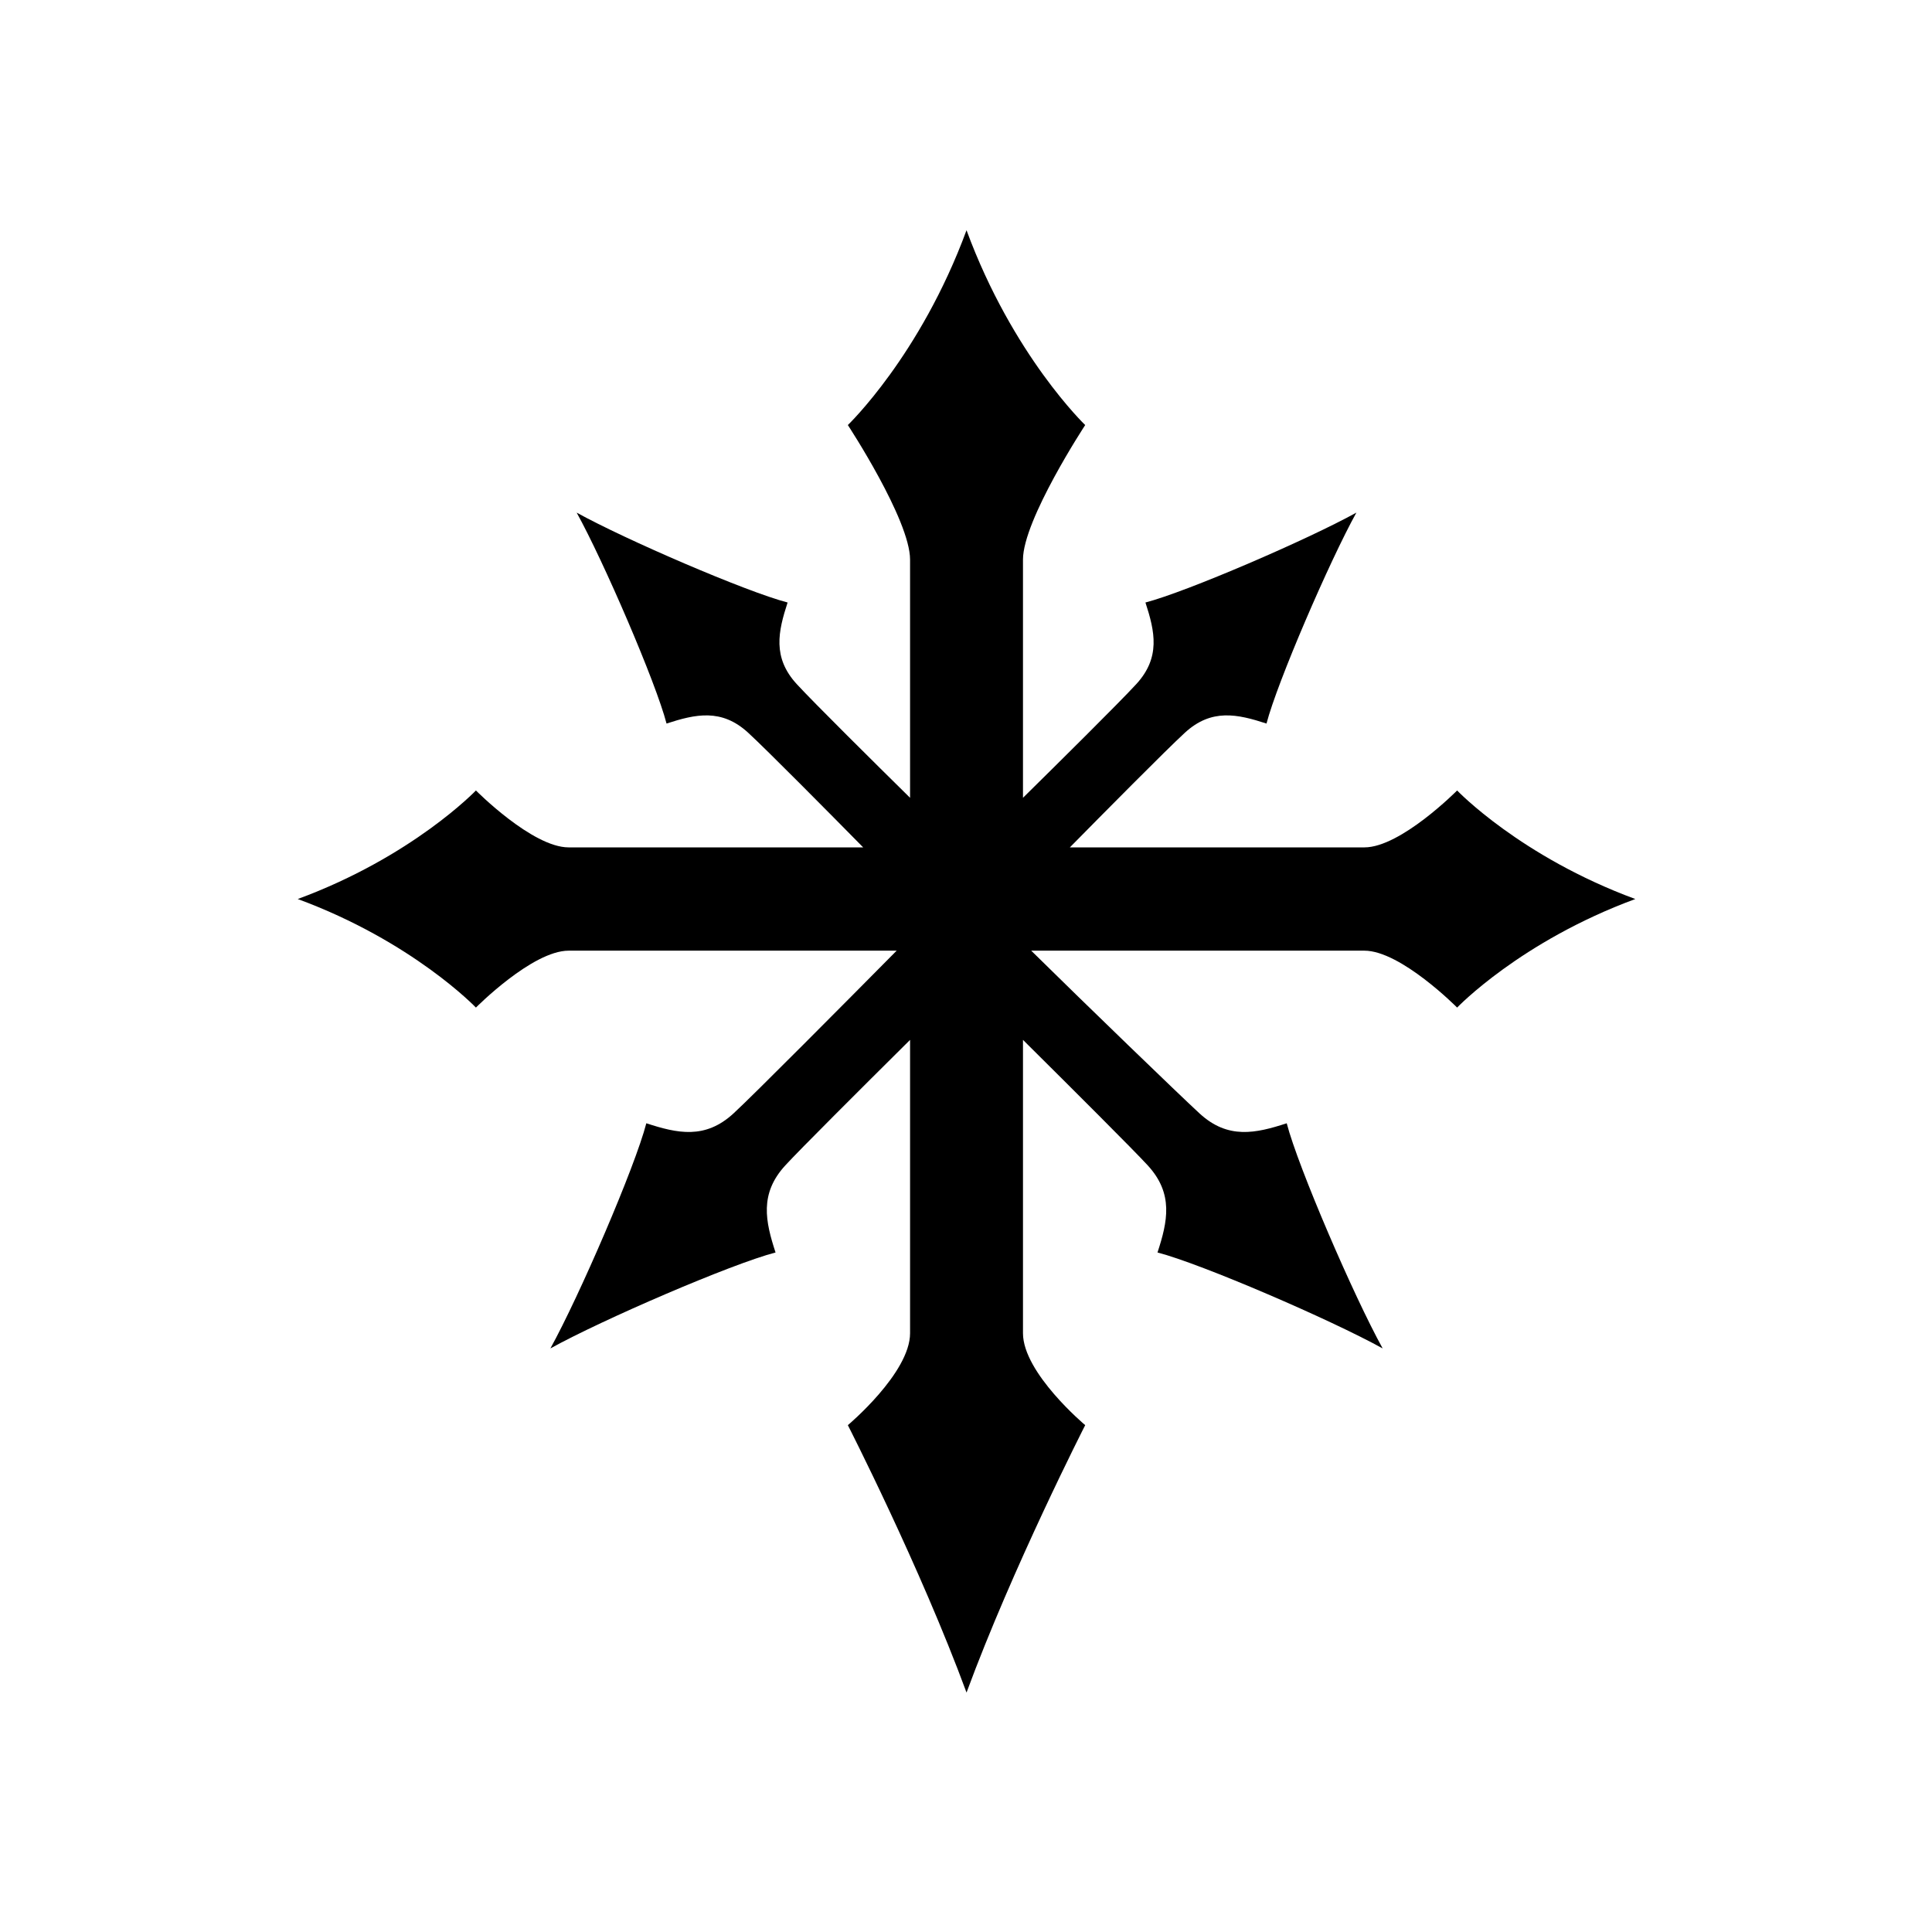 <?xml version="1.0" encoding="utf-8"?>
<!-- Generator: Adobe Illustrator 16.0.3, SVG Export Plug-In . SVG Version: 6.00 Build 0)  -->
<!DOCTYPE svg PUBLIC "-//W3C//DTD SVG 1.1//EN" "http://www.w3.org/Graphics/SVG/1.1/DTD/svg11.dtd">
<svg version="1.1" xmlns="http://www.w3.org/2000/svg" xmlns:xlink="http://www.w3.org/1999/xlink" x="0px" y="0px" width="3000px"
	 height="3000px" viewBox="0 0 3000 3000" enable-background="new 0 0 3000 3000" xml:space="preserve">
<g id="Layer_4">
	<path d="M2262.61,1227.446c0,0-87.522,88.371-143.968,88.371c-44.387,0-173.787,0-457.362,0
		c51.707-52.485,148.783-150.625,178.593-178.036c41.298-37.976,81.647-28.956,126.744-14.241
		c16.614-64.084,97.787-252.063,139.561-327.54c-75.478,41.773-263.457,122.946-327.541,139.561
		c14.716,45.096,23.735,85.445-14.24,126.744c-27.047,29.413-122.955,124.317-175.92,176.508c0-237.814,0-326.014,0-369.874
		c0-61.709,96.612-208.929,96.612-208.929s-112.405-107.448-184.278-302.505c-71.873,195.058-184.278,302.505-184.278,302.505
		s96.612,147.22,96.612,208.929c0,43.86,0,132.059,0,369.874c-52.965-52.191-148.873-147.095-175.92-176.508
		c-37.976-41.298-28.956-81.647-14.241-126.744C1158.9,918.947,970.92,837.774,895.443,796
		c41.773,75.477,122.946,263.456,139.561,327.54c45.096-14.715,85.445-23.735,126.744,14.241
		c29.81,27.411,126.886,125.551,178.593,178.036c-283.575,0-412.975,0-457.363,0c-56.445,0-143.967-88.371-143.967-88.371
		s-98.282,102.817-276.7,168.559c178.418,65.742,276.7,168.559,276.7,168.559s87.522-88.371,143.967-88.371
		c47.014,0,189.406,0,509.348,0c-79.102,79.928-221.95,223.862-253.432,252.81c-44.082,40.535-87.15,30.908-135.286,15.201
		c-17.733,68.403-104.378,269.053-148.967,349.616c80.564-44.589,281.213-131.232,349.616-148.967
		c-15.707-48.136-25.334-91.204,15.201-135.286c22.678-24.662,115.926-117.674,193.686-194.842c0,331.745,0,404.384,0,455.519
		c0,61.709-96.612,142.734-96.612,142.734s112.405,220.172,184.278,415.229c71.873-195.058,184.278-415.229,184.278-415.229
		s-96.612-81.025-96.612-142.734c0-51.137,0-123.751,0-455.519c78.707,78.135,171.354,170.556,193.686,194.842
		c40.535,44.082,30.908,87.15,15.201,135.286c68.402,17.734,269.053,104.378,349.616,148.967
		c-44.589-80.563-131.232-281.213-148.967-349.616c-48.136,15.707-91.204,25.334-135.286-15.201
		c-30.854-28.371-176.588-169.115-261.48-252.81c319.977,0,470.38,0,517.396,0c56.445,0,143.968,88.371,143.968,88.371
		s98.282-102.817,276.7-168.559C2360.893,1330.263,2262.61,1227.446,2262.61,1227.446z"/>
</g>
<g id="Layer_3">
	<g display="none">
		<g display="inline">
			<path d="M1412.28,1432.544c0,0,0-410.506,0-529.584c0-99.218-64.688-196.332-86.267-225.967
				c-3.843-5.279-3.527-12.675,0.764-17.561c8.034-9.149,23.506-27.433,51.475-62.481c47.692-59.701,82.309-131.597,122.795-253.211
				c40.485,121.614,75.103,193.51,122.795,253.211c27.97,35.049,43.44,53.333,51.475,62.481c4.292,4.886,4.608,12.282,0.765,17.561
				c-21.578,29.635-86.268,126.749-86.268,225.967c0,119.079,0,529.584,0,529.584H1412.28z"/>
			<path d="M1588.768,1374.936c0,0,0,489.315,0,640.663c0,126.106,64.688,155.728,86.267,193.394
				c3.844,6.709,3.527,16.11-0.764,22.32c-8.034,11.628-133.785,270.379-174.271,424.949
				c-40.485-154.57-166.236-413.321-174.27-424.949c-4.291-6.21-4.608-15.611-0.764-22.32
				c21.578-37.666,86.267-67.287,86.267-193.394c0-151.348,0-640.663,0-640.663H1588.768z"/>
		</g>
		<g display="inline">
			<path d="M1548.217,1311.315c0,0,404.063,0,523.141,0c99.219,0,152.688-64.689,182.322-86.267
				c5.279-3.844,12.676-3.527,17.563,0.764c9.148,8.034,27.432,23.506,62.48,51.475c59.701,47.692,101.006,82.31,222.619,122.795
				c-121.613,40.486-162.918,75.104-222.619,122.795c-35.049,27.97-53.332,43.441-62.48,51.476
				c-4.887,4.291-12.283,4.607-17.563,0.764c-29.634-21.578-83.104-86.267-182.322-86.267c-119.078,0-523.141,0-523.141,0V1311.315z
				"/>
		</g>
		<g display="inline">
			<path d="M1451.783,1311.315c0,0-404.063,0-523.141,0c-99.218,0-152.688-64.689-182.323-86.267
				c-5.278-3.844-12.675-3.527-17.561,0.764c-9.148,8.034-27.433,23.506-62.481,51.475c-59.701,47.692-101.006,82.31-222.62,122.795
				c121.614,40.486,162.918,75.104,222.62,122.795c35.049,27.97,53.333,43.441,62.481,51.476c4.886,4.291,12.282,4.607,17.561,0.764
				c29.635-21.578,83.105-86.267,182.323-86.267c119.078,0,523.141,0,523.141,0V1311.315z"/>
		</g>
		<g display="inline">
			<g>
				<g>
					<path d="M1228.698,1052.692c-51.697-51.698-43.098-91.31-26.76-138.928c-68.315-21.042-204.954-63.171-333.825-146.093
						c82.921,128.872,125.051,265.51,146.093,333.825c47.618-16.338,87.23-24.938,138.928,26.76
						c51.698,51.698,276.571,276.571,276.571,276.571l75.564-75.564C1505.269,1329.263,1280.396,1104.39,1228.698,1052.692z"/>
				</g>
				<g>
					<path d="M1772.35,1747.472c51.697,51.698,43.099,91.31,26.76,138.929c68.315,21.041,204.954,63.171,333.825,146.093
						c-82.922-128.871-125.052-265.51-146.093-333.825c-47.619,16.339-87.23,24.938-138.928-26.76
						c-51.698-51.697-276.571-276.571-276.571-276.571l-75.564,75.564C1495.779,1470.901,1720.652,1695.774,1772.35,1747.472z"/>
				</g>
			</g>
			<g>
				<g>
					<path d="M1153.134,1671.908c-51.697,51.697-91.31,43.098-138.928,26.76c-21.042,68.315-63.172,204.953-146.093,333.825
						c128.872-82.922,265.51-125.052,333.825-146.093c-16.338-47.619-24.938-87.23,26.76-138.929
						c51.698-51.697,276.571-276.57,276.571-276.57l-75.563-75.564C1429.705,1395.337,1204.832,1620.21,1153.134,1671.908z"/>
				</g>
				<g>
					<path d="M1847.914,1128.256c51.697-51.698,91.309-43.098,138.928-26.76c21.041-68.315,63.171-204.954,146.093-333.825
						c-128.871,82.921-265.51,125.051-333.825,146.093c16.339,47.618,24.938,87.23-26.76,138.928s-276.571,276.571-276.571,276.571
						l75.564,75.564C1571.343,1404.827,1796.216,1179.954,1847.914,1128.256z"/>
				</g>
			</g>
		</g>
	</g>
</g>
</svg>
